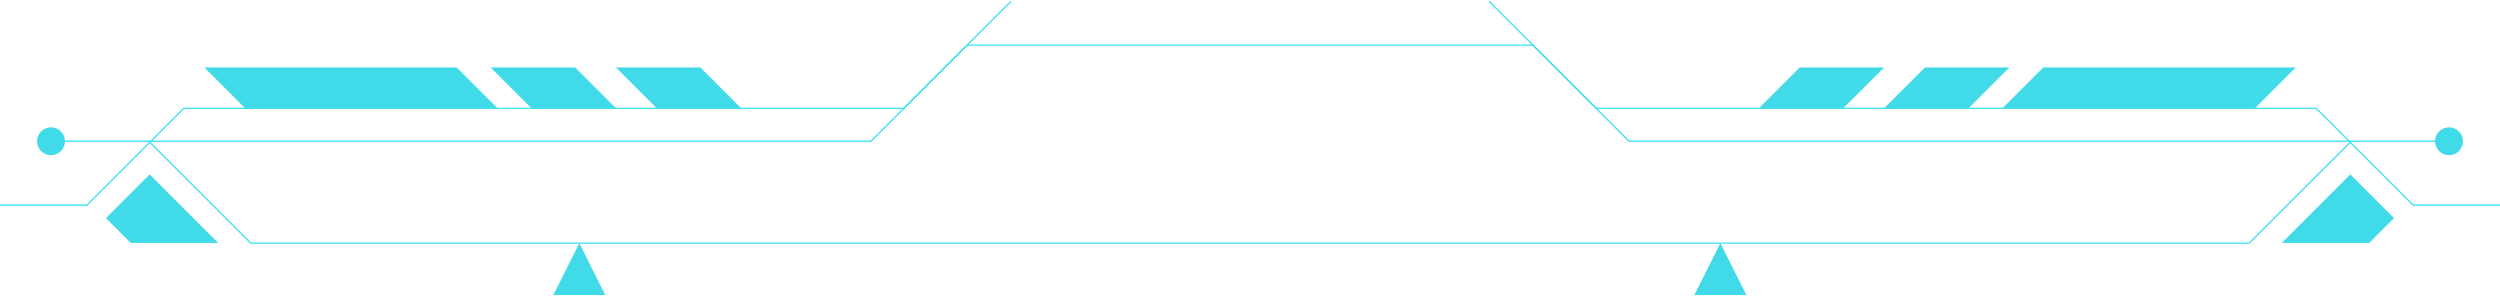 <?xml version="1.0" encoding="UTF-8"?> <svg xmlns="http://www.w3.org/2000/svg" width="2029" height="240" viewBox="0 0 2029 240" fill="none"> <path d="M1988.18 114.639H1322.14L1244.08 36.63H1014.52" stroke="#30E0F0" stroke-miterlimit="10"></path> <path d="M1987.62 125.943C1993.87 125.943 1998.93 120.882 1998.93 114.639C1998.93 108.396 1993.87 103.335 1987.62 103.335C1981.38 103.335 1976.31 108.396 1976.31 114.639C1976.31 120.882 1981.38 125.943 1987.62 125.943Z" fill="#40DAE8"></path> <path d="M2029 166.516H1958.5L1879.79 87.862H1295.35L1208.46 1" stroke="#30E0F0" stroke-miterlimit="10"></path> <path d="M1942.98 177.046L1907.53 141.587L1851.92 197.16H1922.85L1942.98 177.046Z" fill="#40DAE8"></path> <path d="M1658.32 54.768H1863.19L1830.07 87.863H1625.21L1658.32 54.768Z" fill="#40DAE8"></path> <path d="M1562.28 54.768H1630.8L1597.68 87.863H1529.16L1562.28 54.768Z" fill="#40DAE8"></path> <path d="M1460.6 54.768H1529.16L1496 87.863H1427.48L1460.6 54.768Z" fill="#40DAE8"></path> <path d="M1396.25 197.333L1417.37 239.496H1375.13L1396.25 197.333Z" fill="#40DAE8"></path> <path d="M40.818 114.639H706.857L784.924 36.63H1014.52" stroke="#30E0F0" stroke-miterlimit="10"></path> <path d="M41.377 125.943C35.14 125.943 30.064 120.871 30.064 114.639C30.064 108.407 35.14 103.335 41.377 103.335C47.613 103.335 52.689 108.407 52.689 114.639C52.689 120.871 47.613 125.943 41.377 125.943Z" fill="#40DAE8"></path> <path d="M120.734 114.639L203.489 197.333H1825.51L1908.27 114.639" stroke="#30E0F0" stroke-miterlimit="10"></path> <path d="M0 166.516H70.496L149.208 87.862H733.654L820.366 1.215" stroke="#30E0F0" stroke-miterlimit="10"></path> <path d="M86.023 177.046L121.465 141.587L177.08 197.16H106.153L86.023 177.046Z" fill="#40DAE8"></path> <path d="M370.676 54.768H165.811L198.93 87.863H403.795L370.676 54.768Z" fill="#40DAE8"></path> <path d="M466.764 54.768H398.203L431.322 87.863H499.883L466.764 54.768Z" fill="#40DAE8"></path> <path d="M568.403 54.768H499.885L533.004 87.863H601.522L568.403 54.768Z" fill="#40DAE8"></path> <path d="M470.164 197.333L449.045 239.496H491.24L470.164 197.333Z" fill="#40DAE8"></path> </svg> 
